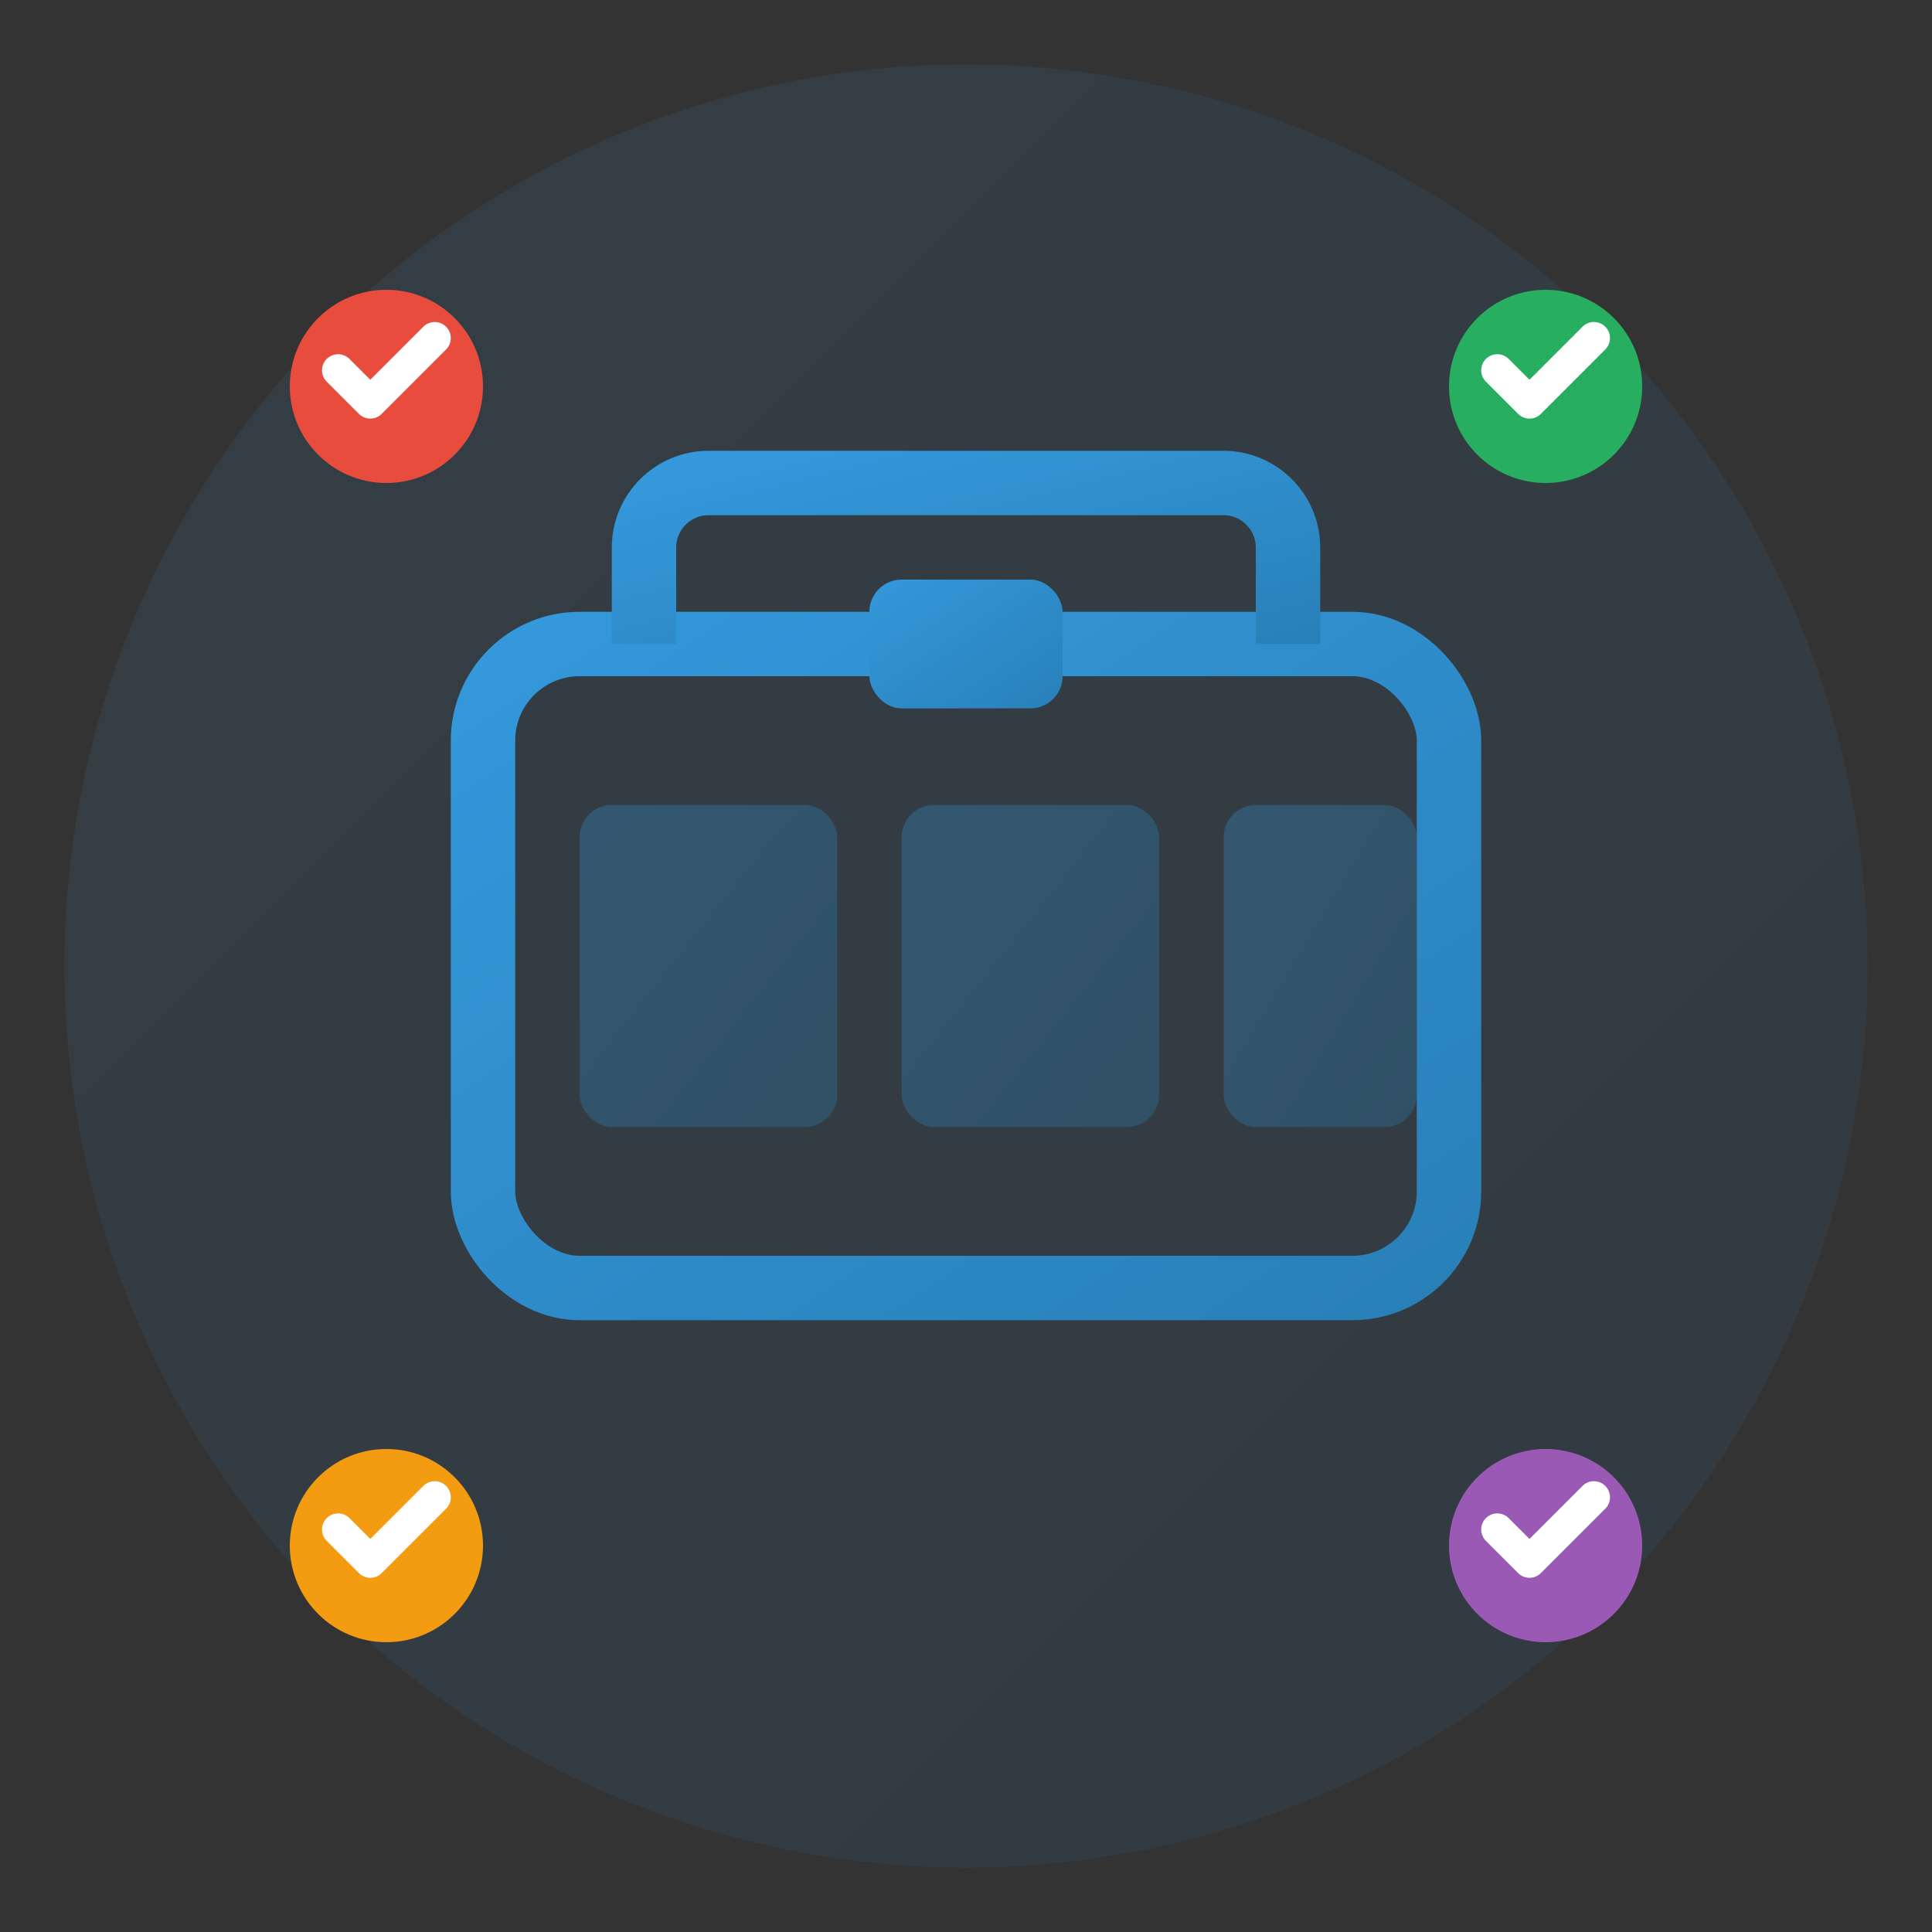<svg width="60" height="60" viewBox="0 0 60 60" fill="none" xmlns="http://www.w3.org/2000/svg">
  <rect x="0" y="0" width="60" height="60" fill="#333333" stroke="none"/>
  <defs>
    <linearGradient id="servicesGrad" x1="0%" y1="0%" x2="100%" y2="100%">
      <stop offset="0%" style="stop-color:#3498db;stop-opacity:1" />
      <stop offset="100%" style="stop-color:#2980b9;stop-opacity:1" />
    </linearGradient>
  </defs>
  
  <!-- Background circle -->
  <circle cx="30" cy="30" r="28" fill="url(#servicesGrad)" opacity="0.1"/>
  
  <!-- Main briefcase/service icon -->
  <rect x="15" y="20" width="30" height="20" rx="3" fill="none" stroke="url(#servicesGrad)" stroke-width="2"/>
  <path d="M20 20 V17 C20 15.9 20.9 15 22 15 H38 C39.1 15 40 15.9 40 17 V20" fill="none" stroke="url(#servicesGrad)" stroke-width="2"/>
  
  <!-- Handle -->
  <rect x="27" y="18" width="6" height="4" rx="1" fill="url(#servicesGrad)"/>
  
  <!-- Documents inside -->
  <rect x="18" y="25" width="8" height="10" rx="1" fill="url(#servicesGrad)" opacity="0.3"/>
  <rect x="28" y="25" width="8" height="10" rx="1" fill="url(#servicesGrad)" opacity="0.3"/>
  <rect x="38" y="25" width="6" height="10" rx="1" fill="url(#servicesGrad)" opacity="0.3"/>
  
  <!-- Service indicators -->
  <circle cx="12" cy="12" r="3" fill="#e74c3c"/>
  <path d="M10.5 11.5 L11.5 12.5 L13.5 10.5" stroke="white" stroke-width="1" stroke-linecap="round" stroke-linejoin="round"/>
  
  <circle cx="48" cy="12" r="3" fill="#27ae60"/>
  <path d="M46.5 11.5 L47.5 12.5 L49.5 10.5" stroke="white" stroke-width="1" stroke-linecap="round" stroke-linejoin="round"/>
  
  <circle cx="12" cy="48" r="3" fill="#f39c12"/>
  <path d="M10.5 47.5 L11.5 48.5 L13.5 46.5" stroke="white" stroke-width="1" stroke-linecap="round" stroke-linejoin="round"/>
  
  <circle cx="48" cy="48" r="3" fill="#9b59b6"/>
  <path d="M46.5 47.5 L47.5 48.5 L49.5 46.5" stroke="white" stroke-width="1" stroke-linecap="round" stroke-linejoin="round"/>
</svg>
